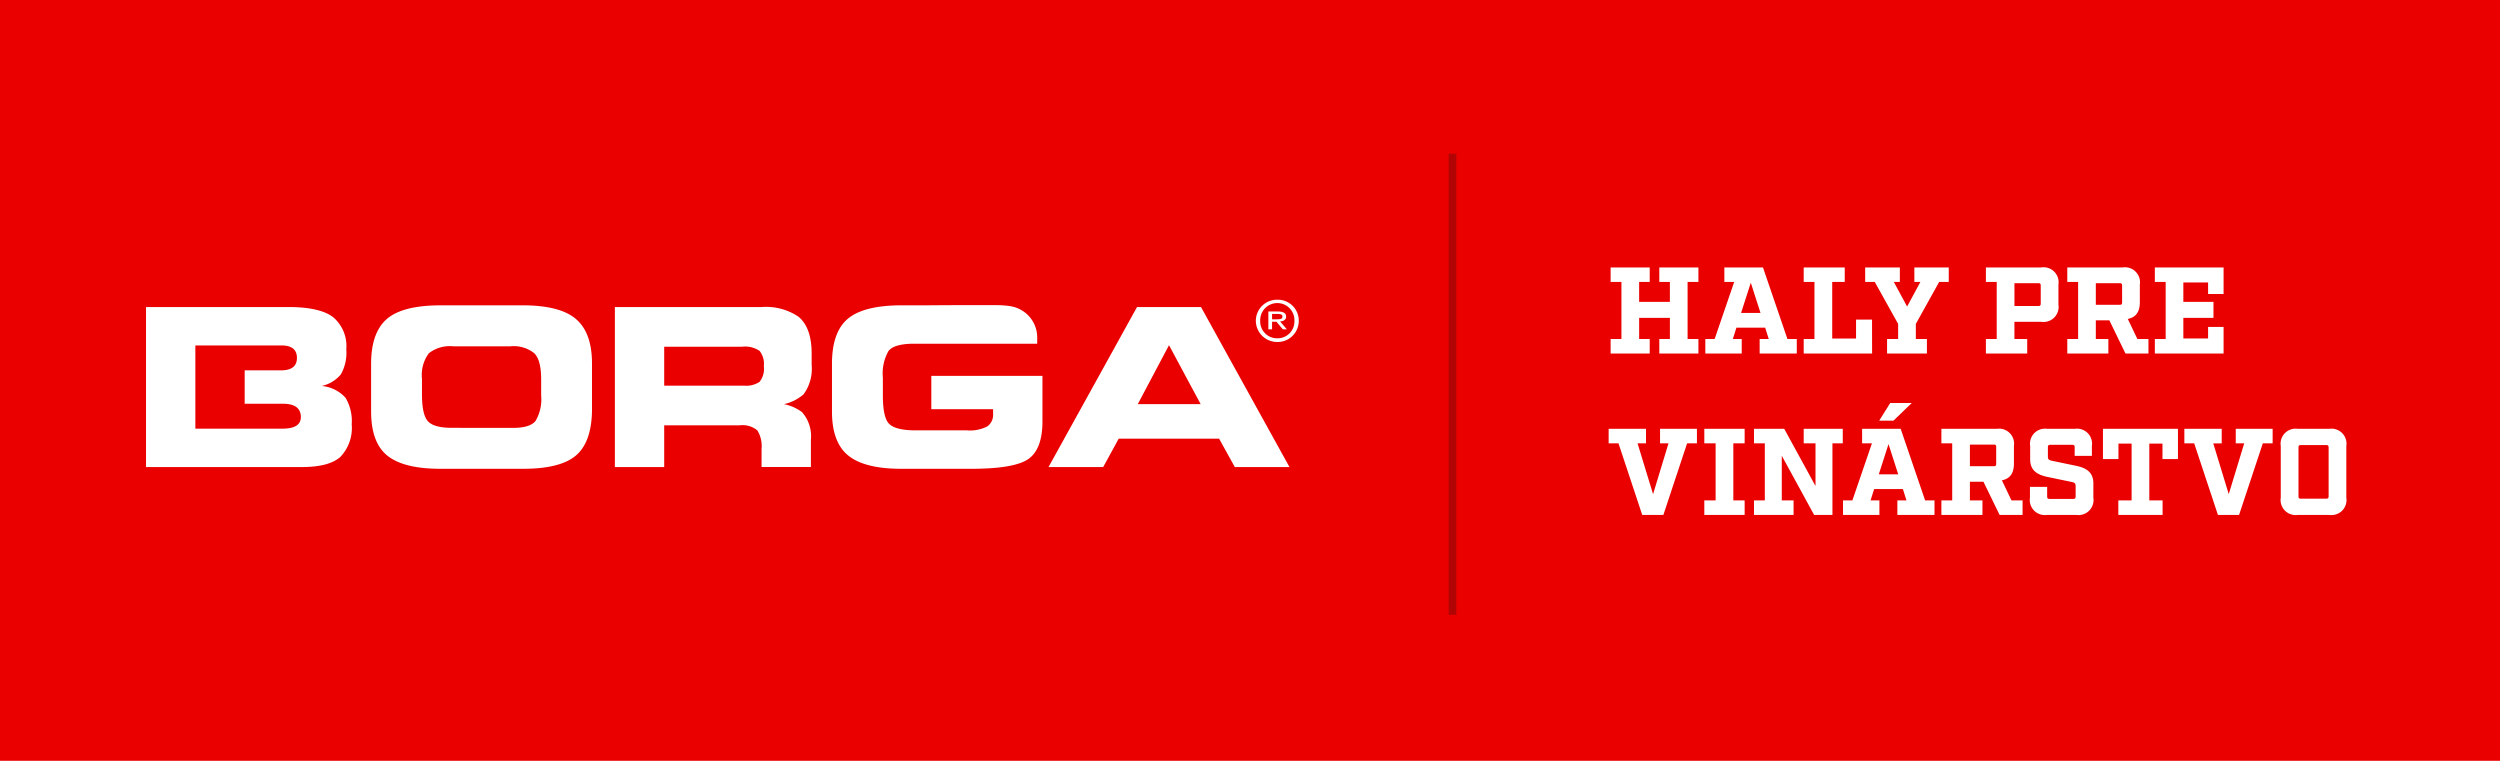 <svg xmlns="http://www.w3.org/2000/svg" width="325.304" height="99" viewBox="0 0 325.304 99">
  <g id="BORGA_LOGO_SK_VINARSKE" transform="translate(-245.334 -31.42)">
    <rect id="Rectangle_10" data-name="Rectangle 10" width="325.304" height="99" transform="translate(245.334 31.42)" fill="#eb0000"/>
    <path id="Path_309" data-name="Path 309" d="M12-9.312V-11.2H6.912v1.888H8.288V-6.72h-4V-9.312H5.664V-11.2H.576v1.888H1.984v7.424H.576V0H5.664V-1.888H4.288V-4.64h4v2.752H6.912V0H12V-1.888H10.592V-9.312ZM23.584-1.888,20.4-11.2H15.376v1.888h1.28L14.112-1.888H12.9V0h4.736V-1.888H16.48l.464-1.472h3.744l.464,1.472H19.968V0H24.8V-1.888ZM17.552-5.28l1.264-3.936L20.08-5.28Zm17.04.864h-2.08v2.464h-3.1v-7.36H31.04V-11.2H25.7v1.888H27.1v7.424H25.7V0h8.9Zm8.736-4.9h1.248V-11.2H40.1v1.888h.784l-1.728,3.2-1.728-3.2h.784V-11.2H33.7v1.888h1.248l3.04,5.456v1.968h-1.44V0h5.184V-1.888h-1.44V-3.856ZM56.608-11.2h-7.2v1.888h1.408v7.424H49.408V0h5.376V-1.888H53.12v-2.24h3.488a1.959,1.959,0,0,0,2.24-2.24V-8.96A1.959,1.959,0,0,0,56.608-11.2Zm-.064,4.7c0,.24-.08.32-.32.32h-3.1V-9.152h3.1c.24,0,.32.08.32.32ZM69.12-1.888,67.872-4.5c1.056-.208,1.568-.912,1.568-2.192V-8.96A1.959,1.959,0,0,0,67.2-11.2H60v1.888h1.408v7.424H60V0h5.344V-1.888H63.712V-4.32h1.76L67.568,0H70.56V-1.888ZM63.712-6.336V-9.152h3.1c.24,0,.32.08.32.32v2.176c0,.24-.08.32-.32.32ZM80.336-7.744V-11.2H71.392v1.888H72.8v7.424H71.392V0h8.944V-3.456H78.32v1.5H75.1V-4.64h3.92V-6.72H75.1V-9.248H78.32v1.5ZM11.808,9.8h-4.8v1.888h1.1L6.1,18.3,4.08,11.688h1.1V9.8H.32v1.888H1.6L4.688,21H7.44l3.088-9.312h1.28Zm6.208,1.888V9.8H12.768v1.888H14.24v7.424H12.768V21h5.248V19.112H16.544V11.688ZM30.784,9.8H25.7v1.888h1.536V17.24L23.168,9.8H19.232v1.888H20.64v7.424H19.232V21h5.152V19.112H22.848V13.3L27.056,21H29.44V11.688h1.344ZM39.76,6.44h-2.8l-1.44,2.3h1.856ZM41.5,19.112,38.32,9.8H33.3v1.888h1.28l-2.544,7.424H30.816V21h4.736V19.112H34.4l.464-1.472h3.744l.464,1.472H37.888V21H42.72V19.112ZM35.472,15.72l1.264-3.936L38,15.72Zm17.264,3.392L51.488,16.5c1.056-.208,1.568-.912,1.568-2.192V12.04a1.959,1.959,0,0,0-2.24-2.24h-7.2v1.888h1.408v7.424H43.616V21H48.96V19.112H47.328V16.68h1.76l2.1,4.32h2.992V19.112Zm-5.408-4.448V11.848h3.1c.24,0,.32.08.32.32v2.176c0,.24-.08.32-.32.32ZM60.96,13.32H63.2V12.04A1.959,1.959,0,0,0,60.96,9.8H57.408a1.959,1.959,0,0,0-2.24,2.24v1.728c0,1.44.9,2.016,2.3,2.3l3.072.64c.416.08.544.192.544.544V18.6c0,.24-.08.32-.32.32H57.7c-.24,0-.32-.08-.32-.32V17.352h-2.24V18.76A1.959,1.959,0,0,0,57.376,21h3.776a1.959,1.959,0,0,0,2.24-2.24V16.9c0-1.44-.9-2.016-2.3-2.3l-3.072-.64c-.416-.08-.544-.192-.544-.544V12.2c0-.24.08-.32.32-.32H60.64c.24,0,.32.08.32.32Zm13.44.416V9.8H64.64v3.936h2.016V11.72h1.712v7.392H66.64V21H72.4V19.112H70.672V11.72h1.712v2.016ZM86.72,9.8h-4.8v1.888h1.1L81.008,18.3l-2.016-6.608h1.1V9.8H75.232v1.888h1.28L79.6,21h2.752l3.088-9.312h1.28Zm3.3,11.2h4.048a1.959,1.959,0,0,0,2.24-2.24V12.04a1.959,1.959,0,0,0-2.24-2.24H90.016a1.959,1.959,0,0,0-2.24,2.24v6.72A1.959,1.959,0,0,0,90.016,21Zm.064-2.432V12.232c0-.24.08-.32.32-.32h3.28c.24,0,.32.08.32.32v6.336c0,.24-.08.32-.32.32H90.4C90.16,18.888,90.08,18.808,90.08,18.568Z" transform="translate(454.334 77.42)" fill="#fff"/>
    <line id="Line_2" data-name="Line 2" y1="60" transform="translate(434.334 51.42)" fill="none" stroke="#b10505" stroke-width="1"/>
    <g id="Group_70" data-name="Group 70" transform="translate(264.334 75.92)">
      <path id="Path_289" data-name="Path 289" d="M21.548-.1V4.965H31.933a3.14,3.14,0,0,0,2.018-.489,2.714,2.714,0,0,0,.564-2.044A2.75,2.75,0,0,0,33.964.446,3.334,3.334,0,0,0,31.678-.1H21.548ZM15.13,15.558V-5.263h19.1A7.543,7.543,0,0,1,39.03-4Q40.737-2.577,40.736.81V2.251A5.646,5.646,0,0,1,39.679,6.1a5.844,5.844,0,0,1-2.553,1.274,5.85,5.85,0,0,1,2.341,1.022A4.72,4.72,0,0,1,40.638,12v3.553h-6.42V13.179a3.843,3.843,0,0,0-.551-2.393,3,3,0,0,0-2.314-.657H21.548v5.428Z" transform="translate(45.878 0.717)" fill="#fff"/>
      <path id="Path_290" data-name="Path 290" d="M40.736,7.372h8.184L44.8-.3ZM29.123,15.558,40.638-5.263h8.325L60.476,15.558H53.364l-2.045-3.694H38.254l-2.018,3.694Z" transform="translate(88.313 0.717)" fill="#fff"/>
      <path id="Path_291" data-name="Path 291" d="M38.607-5.5a2.749,2.749,0,0,0-2.794,2.75A2.777,2.777,0,0,0,38.608,0,2.748,2.748,0,0,0,41.4-2.749,2.722,2.722,0,0,0,38.607-5.5m2.226,2.75a2.192,2.192,0,0,1-2.225,2.27,2.192,2.192,0,0,1-2.226-2.27,2.229,2.229,0,0,1,2.226-2.314,2.229,2.229,0,0,1,2.225,2.314M38.607-5.5h0Z" transform="translate(108.599 0)" fill="#fff"/>
      <path id="Path_292" data-name="Path 292" d="M36.7-4.1v-.7h.654c.35,0,.7.032.7.318,0,.382-.348.382-.786.382Zm1.833-.35c0-.446-.35-.669-1.091-.669H36.217V-2.8H36.7v-.984h.567l.829.985h.525l-.873-1.017c.436-.031.786-.222.786-.636" transform="translate(109.823 1.149)" fill="#fff"/>
      <path id="Path_293" data-name="Path 293" d="M17.735,10.562H6.42V7.316h0V2.979h0V-.267h11.2q2.017,0,2.017,1.623c0,1.037-.638,1.572-1.9,1.614h-4.9V7.317h4.956q2.355,0,2.356,1.734,0,1.513-2.412,1.511m8.226-4.016a4.713,4.713,0,0,0-3.1-1.538,4.565,4.565,0,0,0,2.483-1.5A5.678,5.678,0,0,0,26.06.236a4.906,4.906,0,0,0-1.736-4.2q-1.721-1.3-5.8-1.3H0v20.82H20.288q3.515,0,4.995-1.315a5.448,5.448,0,0,0,1.482-4.253,5.927,5.927,0,0,0-.8-3.443" transform="translate(0 0.717)" fill="#fff"/>
      <path id="Path_294" data-name="Path 294" d="M17.762,10.621q-2.3,0-3.09-.84t-.79-3.512V4.24A4.742,4.742,0,0,1,14.771.923a4.456,4.456,0,0,1,3.2-.91H25.4a4.273,4.273,0,0,1,3.089.9q.9.879.9,3.371V6.4a5.52,5.52,0,0,1-.733,3.33q-.721.9-2.95.9Zm9.185-15.94H16.365q-5.024,0-7.069,1.791T7.263,2.337V8.48h0q0,4.1,2.157,5.794t6.943,1.679H27.017q4.84,0,6.872-1.707t2.116-5.78V2.239q0-3.975-2.074-5.766T26.947-5.319" transform="translate(22.026 0.548)" fill="#fff"/>
      <path id="Path_295" data-name="Path 295" d="M45.585-5.142c-.129-.028-.26-.052-.394-.07A12.852,12.852,0,0,0,43.6-5.324H38.357c-.079,0-2.944.013-3.74.023h-3.4q-4.91,0-7,1.735T22.135,2.34V8.526q0,4.044,2.159,5.751t6.928,1.694h9q5.644,0,7.465-1.273T49.523,9.84V3.879H35.061V8.217H43.1V8.8a1.866,1.866,0,0,1-.747,1.652,4.955,4.955,0,0,1-2.667.517H32.845q-2.47-.028-3.288-.867t-.8-3.808V4.117a5.916,5.916,0,0,1,.731-3.47q.734-.953,3.372-.953H48.839v-.84a3.7,3.7,0,0,0-.042-.572,4.082,4.082,0,0,0-.12-.554,4.043,4.043,0,0,0-.45-1.009,4.122,4.122,0,0,0-.694-.844,4.189,4.189,0,0,0-.9-.637,4.142,4.142,0,0,0-1.052-.381" transform="translate(67.123 0.53)" fill="#fff"/>
    </g>
  </g>
</svg>

